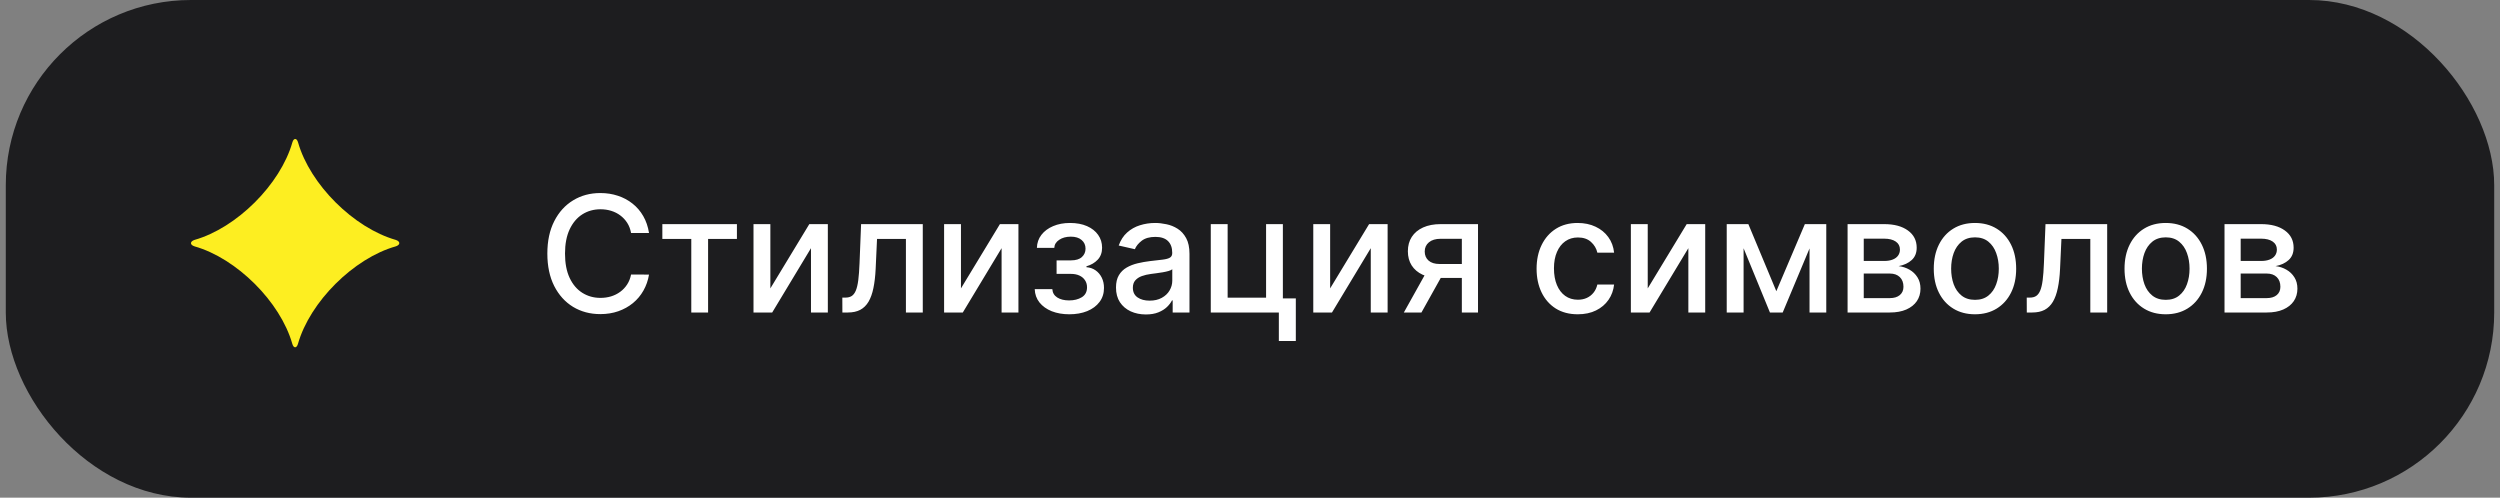 <?xml version="1.0" encoding="UTF-8"?> <svg xmlns="http://www.w3.org/2000/svg" width="216" height="43" viewBox="0 0 216 43" fill="none"><rect x="0" y="0" width="216" height="43" fill="#808080" stroke="none"/><rect x="0.5" width="215" height="43" rx="16" fill="#1D1D1F"></rect><path d="M25.253 29.701C24.221 26.076 20.444 22.314 16.806 21.285C16.398 21.154 16.398 20.866 16.806 20.728C20.451 19.692 24.221 15.937 25.26 12.306C25.372 11.906 25.642 11.906 25.753 12.306C26.786 15.937 30.563 19.692 34.194 20.728C34.602 20.859 34.602 21.154 34.194 21.285C30.556 22.314 26.78 26.076 25.747 29.701C25.635 30.108 25.365 30.108 25.253 29.701Z" fill="#FDEE21"></path><path d="M56.075 20.129H54.524C54.465 19.798 54.353 19.506 54.191 19.254C54.029 19.002 53.83 18.789 53.594 18.613C53.359 18.437 53.096 18.305 52.804 18.215C52.516 18.126 52.209 18.081 51.884 18.081C51.298 18.081 50.772 18.229 50.308 18.523C49.847 18.818 49.483 19.251 49.215 19.821C48.949 20.391 48.817 21.087 48.817 21.909C48.817 22.738 48.949 23.437 49.215 24.007C49.483 24.577 49.849 25.008 50.313 25.3C50.777 25.591 51.299 25.737 51.879 25.737C52.201 25.737 52.506 25.694 52.794 25.608C53.086 25.518 53.349 25.387 53.584 25.215C53.82 25.043 54.019 24.832 54.181 24.584C54.347 24.332 54.461 24.044 54.524 23.719L56.075 23.724C55.992 24.224 55.832 24.685 55.593 25.106C55.358 25.523 55.054 25.885 54.683 26.19C54.315 26.491 53.894 26.725 53.42 26.891C52.947 27.056 52.429 27.139 51.869 27.139C50.988 27.139 50.202 26.93 49.513 26.513C48.823 26.092 48.28 25.49 47.882 24.708C47.488 23.926 47.291 22.993 47.291 21.909C47.291 20.822 47.489 19.889 47.887 19.11C48.285 18.328 48.828 17.728 49.518 17.31C50.207 16.889 50.991 16.679 51.869 16.679C52.41 16.679 52.913 16.757 53.381 16.913C53.851 17.065 54.274 17.291 54.648 17.589C55.023 17.884 55.333 18.245 55.578 18.673C55.823 19.097 55.989 19.582 56.075 20.129ZM57.227 20.646V19.364H63.67V20.646H61.179V27H59.727V20.646H57.227ZM66.559 24.917L69.924 19.364H71.525V27H70.069V21.442L66.718 27H65.102V19.364H66.559V24.917ZM72.782 27L72.777 25.712H73.051C73.263 25.712 73.44 25.668 73.583 25.578C73.729 25.485 73.848 25.329 73.941 25.111C74.034 24.892 74.105 24.59 74.155 24.206C74.204 23.818 74.241 23.331 74.264 22.744L74.398 19.364H79.728V27H78.271V20.646H75.775L75.656 23.241C75.626 23.871 75.561 24.421 75.462 24.892C75.366 25.363 75.225 25.755 75.04 26.07C74.854 26.382 74.615 26.616 74.324 26.771C74.032 26.924 73.677 27 73.26 27H72.782ZM83.027 24.917L86.393 19.364H87.993V27H86.537V21.442L83.186 27H81.57V19.364H83.027V24.917ZM89.4 24.982H90.921C90.941 25.293 91.082 25.533 91.344 25.702C91.609 25.871 91.952 25.956 92.373 25.956C92.8 25.956 93.165 25.865 93.466 25.683C93.768 25.497 93.919 25.21 93.919 24.822C93.919 24.59 93.861 24.388 93.745 24.216C93.632 24.04 93.471 23.904 93.263 23.808C93.057 23.712 92.813 23.664 92.532 23.664H91.289V22.496H92.532C92.953 22.496 93.267 22.4 93.476 22.207C93.685 22.015 93.79 21.775 93.79 21.486C93.79 21.175 93.677 20.925 93.451 20.736C93.229 20.544 92.919 20.447 92.522 20.447C92.117 20.447 91.781 20.539 91.513 20.721C91.244 20.9 91.103 21.132 91.09 21.417H89.588C89.599 20.989 89.728 20.615 89.976 20.293C90.228 19.968 90.566 19.717 90.99 19.538C91.418 19.355 91.904 19.264 92.447 19.264C93.014 19.264 93.504 19.355 93.919 19.538C94.333 19.72 94.653 19.972 94.878 20.293C95.107 20.615 95.221 20.984 95.221 21.402C95.221 21.823 95.095 22.168 94.844 22.436C94.595 22.701 94.27 22.892 93.869 23.008V23.087C94.164 23.107 94.426 23.197 94.655 23.356C94.883 23.515 95.062 23.725 95.192 23.987C95.321 24.249 95.385 24.546 95.385 24.877C95.385 25.345 95.256 25.749 94.998 26.09C94.742 26.432 94.388 26.695 93.934 26.881C93.483 27.063 92.968 27.154 92.388 27.154C91.824 27.154 91.319 27.066 90.871 26.891C90.427 26.712 90.074 26.46 89.812 26.135C89.554 25.81 89.416 25.426 89.4 24.982ZM99.003 27.169C98.519 27.169 98.081 27.079 97.69 26.901C97.299 26.718 96.989 26.455 96.76 26.11C96.535 25.765 96.422 25.343 96.422 24.842C96.422 24.412 96.505 24.057 96.671 23.778C96.837 23.5 97.06 23.28 97.342 23.117C97.624 22.955 97.939 22.832 98.287 22.749C98.635 22.666 98.989 22.604 99.351 22.56C99.808 22.507 100.179 22.464 100.464 22.431C100.749 22.395 100.957 22.337 101.086 22.257C101.215 22.178 101.28 22.048 101.28 21.869V21.834C101.28 21.4 101.157 21.064 100.912 20.825C100.67 20.587 100.309 20.467 99.828 20.467C99.328 20.467 98.933 20.578 98.645 20.8C98.36 21.019 98.162 21.263 98.053 21.531L96.656 21.213C96.822 20.749 97.064 20.375 97.382 20.09C97.703 19.801 98.073 19.592 98.491 19.463C98.908 19.331 99.347 19.264 99.808 19.264C100.113 19.264 100.436 19.301 100.778 19.374C101.122 19.443 101.444 19.572 101.742 19.761C102.044 19.95 102.291 20.22 102.483 20.572C102.675 20.92 102.771 21.372 102.771 21.929V27H101.319V25.956H101.26C101.164 26.148 101.019 26.337 100.827 26.523C100.635 26.708 100.388 26.863 100.086 26.985C99.785 27.108 99.424 27.169 99.003 27.169ZM99.326 25.976C99.737 25.976 100.088 25.895 100.38 25.732C100.675 25.57 100.899 25.358 101.051 25.096C101.207 24.831 101.285 24.547 101.285 24.246V23.261C101.232 23.314 101.129 23.364 100.976 23.41C100.827 23.454 100.657 23.492 100.464 23.525C100.272 23.555 100.085 23.583 99.903 23.609C99.72 23.633 99.568 23.652 99.445 23.669C99.157 23.706 98.893 23.767 98.655 23.853C98.419 23.939 98.23 24.063 98.088 24.226C97.949 24.385 97.879 24.597 97.879 24.862C97.879 25.23 98.015 25.509 98.287 25.697C98.559 25.883 98.905 25.976 99.326 25.976ZM110.84 19.364V25.782H111.959V29.461H110.492V27H104.611V19.364H106.068V25.717H109.389V19.364H110.84ZM114.924 24.917L118.29 19.364H119.89V27H118.434V21.442L115.083 27H113.467V19.364H114.924V24.917ZM126.303 27V20.631H124.473C124.039 20.631 123.701 20.733 123.459 20.935C123.217 21.137 123.096 21.402 123.096 21.73C123.096 22.055 123.207 22.317 123.429 22.516C123.655 22.711 123.97 22.809 124.374 22.809H126.736V24.012H124.374C123.811 24.012 123.323 23.919 122.912 23.734C122.505 23.545 122.19 23.278 121.968 22.933C121.749 22.588 121.64 22.181 121.64 21.71C121.64 21.23 121.752 20.815 121.978 20.467C122.206 20.116 122.533 19.844 122.957 19.652C123.385 19.46 123.89 19.364 124.473 19.364H127.7V27H126.303ZM121.292 27L123.444 23.142H124.966L122.813 27H121.292ZM136.32 27.154C135.581 27.154 134.945 26.987 134.411 26.652C133.881 26.314 133.473 25.848 133.188 25.255C132.903 24.662 132.761 23.982 132.761 23.217C132.761 22.441 132.907 21.757 133.198 21.163C133.49 20.567 133.901 20.101 134.431 19.766C134.962 19.432 135.586 19.264 136.306 19.264C136.886 19.264 137.403 19.372 137.857 19.587C138.311 19.799 138.677 20.098 138.955 20.482C139.237 20.867 139.404 21.316 139.458 21.829H138.011C137.931 21.472 137.749 21.163 137.464 20.905C137.182 20.646 136.804 20.517 136.33 20.517C135.916 20.517 135.553 20.626 135.242 20.845C134.933 21.061 134.693 21.369 134.521 21.77C134.348 22.168 134.262 22.638 134.262 23.182C134.262 23.739 134.347 24.219 134.516 24.624C134.685 25.028 134.923 25.341 135.232 25.563C135.543 25.785 135.909 25.896 136.33 25.896C136.612 25.896 136.867 25.845 137.096 25.742C137.328 25.636 137.522 25.485 137.678 25.29C137.837 25.094 137.948 24.859 138.011 24.584H139.458C139.404 25.078 139.244 25.518 138.975 25.906C138.707 26.294 138.347 26.599 137.896 26.821C137.449 27.043 136.924 27.154 136.32 27.154ZM142.364 24.917L145.73 19.364H147.33V27H145.874V21.442L142.523 27H140.907V19.364H142.364V24.917ZM153.475 25.16L155.94 19.364H157.223L154.026 27H152.923L149.791 19.364H151.058L153.475 25.16ZM150.646 19.364V27H149.189V19.364H150.646ZM156.343 27V19.364H157.79V27H156.343ZM159.631 27V19.364H162.798C163.66 19.364 164.342 19.548 164.846 19.916C165.35 20.28 165.602 20.776 165.602 21.402C165.602 21.849 165.459 22.204 165.174 22.466C164.889 22.728 164.512 22.903 164.041 22.993C164.382 23.033 164.695 23.135 164.981 23.301C165.266 23.463 165.494 23.682 165.667 23.957C165.842 24.233 165.93 24.561 165.93 24.942C165.93 25.346 165.826 25.704 165.617 26.016C165.408 26.324 165.105 26.566 164.707 26.741C164.313 26.914 163.837 27 163.28 27H159.631ZM161.028 25.757H163.28C163.648 25.757 163.936 25.669 164.145 25.494C164.354 25.318 164.459 25.079 164.459 24.778C164.459 24.423 164.354 24.145 164.145 23.942C163.936 23.737 163.648 23.634 163.28 23.634H161.028V25.757ZM161.028 22.546H162.813C163.091 22.546 163.33 22.506 163.529 22.426C163.731 22.347 163.885 22.234 163.991 22.088C164.101 21.939 164.155 21.763 164.155 21.561C164.155 21.266 164.034 21.036 163.792 20.87C163.55 20.704 163.219 20.621 162.798 20.621H161.028V22.546ZM170.637 27.154C169.921 27.154 169.297 26.99 168.763 26.662C168.229 26.334 167.815 25.875 167.52 25.285C167.225 24.695 167.078 24.005 167.078 23.217C167.078 22.424 167.225 21.732 167.52 21.139C167.815 20.545 168.229 20.084 168.763 19.756C169.297 19.428 169.921 19.264 170.637 19.264C171.353 19.264 171.978 19.428 172.512 19.756C173.045 20.084 173.46 20.545 173.755 21.139C174.05 21.732 174.197 22.424 174.197 23.217C174.197 24.005 174.05 24.695 173.755 25.285C173.46 25.875 173.045 26.334 172.512 26.662C171.978 26.99 171.353 27.154 170.637 27.154ZM170.642 25.906C171.106 25.906 171.491 25.784 171.796 25.538C172.101 25.293 172.326 24.967 172.472 24.559C172.621 24.151 172.696 23.702 172.696 23.212C172.696 22.724 172.621 22.277 172.472 21.869C172.326 21.458 172.101 21.129 171.796 20.88C171.491 20.631 171.106 20.507 170.642 20.507C170.175 20.507 169.787 20.631 169.479 20.88C169.174 21.129 168.947 21.458 168.798 21.869C168.652 22.277 168.579 22.724 168.579 23.212C168.579 23.702 168.652 24.151 168.798 24.559C168.947 24.967 169.174 25.293 169.479 25.538C169.787 25.784 170.175 25.906 170.642 25.906ZM175.115 27L175.11 25.712H175.383C175.595 25.712 175.773 25.668 175.915 25.578C176.061 25.485 176.18 25.329 176.273 25.111C176.366 24.892 176.437 24.59 176.487 24.206C176.537 23.818 176.573 23.331 176.596 22.744L176.731 19.364H182.06V27H180.603V20.646H178.108L177.988 23.241C177.959 23.871 177.894 24.421 177.794 24.892C177.698 25.363 177.557 25.755 177.372 26.07C177.186 26.382 176.948 26.616 176.656 26.771C176.364 26.924 176.01 27 175.592 27H175.115ZM187.119 27.154C186.403 27.154 185.778 26.99 185.245 26.662C184.711 26.334 184.297 25.875 184.002 25.285C183.707 24.695 183.559 24.005 183.559 23.217C183.559 22.424 183.707 21.732 184.002 21.139C184.297 20.545 184.711 20.084 185.245 19.756C185.778 19.428 186.403 19.264 187.119 19.264C187.835 19.264 188.46 19.428 188.993 19.756C189.527 20.084 189.941 20.545 190.236 21.139C190.531 21.732 190.679 22.424 190.679 23.217C190.679 24.005 190.531 24.695 190.236 25.285C189.941 25.875 189.527 26.334 188.993 26.662C188.46 26.99 187.835 27.154 187.119 27.154ZM187.124 25.906C187.588 25.906 187.973 25.784 188.277 25.538C188.582 25.293 188.808 24.967 188.954 24.559C189.103 24.151 189.177 23.702 189.177 23.212C189.177 22.724 189.103 22.277 188.954 21.869C188.808 21.458 188.582 21.129 188.277 20.88C187.973 20.631 187.588 20.507 187.124 20.507C186.657 20.507 186.269 20.631 185.961 20.88C185.656 21.129 185.429 21.458 185.28 21.869C185.134 22.277 185.061 22.724 185.061 23.212C185.061 23.702 185.134 24.151 185.28 24.559C185.429 24.967 185.656 25.293 185.961 25.538C186.269 25.784 186.657 25.906 187.124 25.906ZM192.198 27V19.364H195.365C196.227 19.364 196.909 19.548 197.413 19.916C197.917 20.28 198.169 20.776 198.169 21.402C198.169 21.849 198.026 22.204 197.741 22.466C197.456 22.728 197.078 22.903 196.608 22.993C196.949 23.033 197.262 23.135 197.547 23.301C197.833 23.463 198.061 23.682 198.234 23.957C198.409 24.233 198.497 24.561 198.497 24.942C198.497 25.346 198.393 25.704 198.184 26.016C197.975 26.324 197.672 26.566 197.274 26.741C196.88 26.914 196.404 27 195.847 27H192.198ZM193.595 25.757H195.847C196.215 25.757 196.503 25.669 196.712 25.494C196.921 25.318 197.025 25.079 197.025 24.778C197.025 24.423 196.921 24.145 196.712 23.942C196.503 23.737 196.215 23.634 195.847 23.634H193.595V25.757ZM193.595 22.546H195.38C195.658 22.546 195.897 22.506 196.096 22.426C196.298 22.347 196.452 22.234 196.558 22.088C196.667 21.939 196.722 21.763 196.722 21.561C196.722 21.266 196.601 21.036 196.359 20.87C196.117 20.704 195.786 20.621 195.365 20.621H193.595V22.546Z" fill="white"></path></svg> 